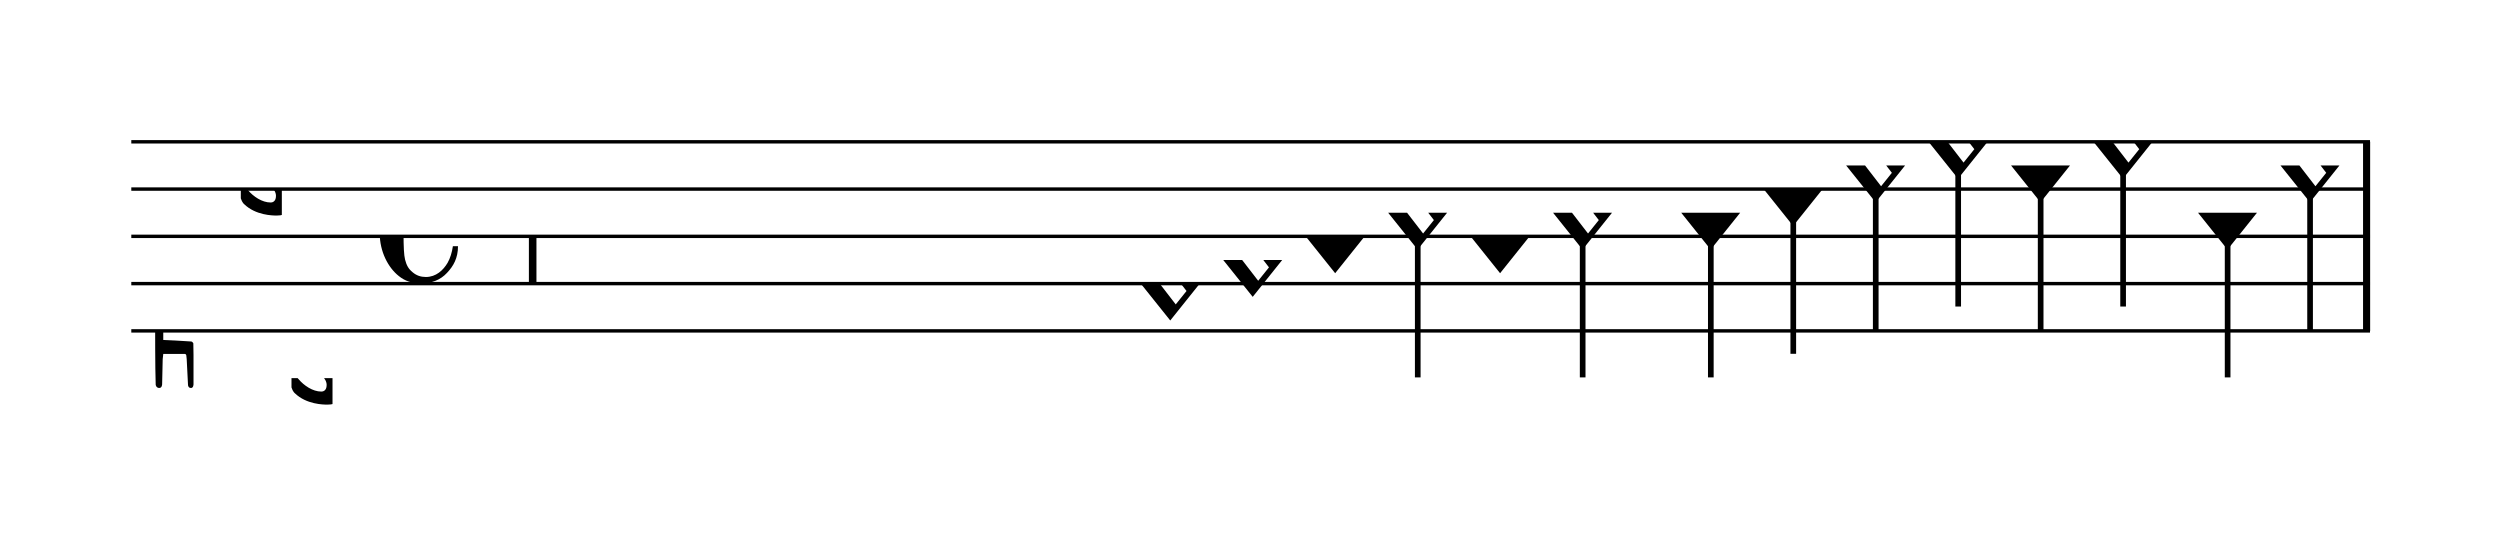 <?xml version="1.0" encoding="UTF-8" standalone="no"?>
<svg viewBox="0 0 952 205" version="1.1" xmlns="http://www.w3.org/2000/svg" xmlns:xlink="http://www.w3.org/1999/xlink" xmlns:mei="http://www.music-encoding.org/ns/mei" overflow="visible">
   <desc>Engraved by Verovio 4.2.0-dev-36a50ed</desc>
   <defs>
      <symbol id="E08A-r1ky04" viewBox="0 0 1000 1000" overflow="inherit">
         <path transform="scale(1,-1)" d="M340 179c-9 24 -56 41 -89 41c-46 0 -81 -28 -100 -58c-17 -28 -25 -78 -25 -150c0 -65 2 -111 8 -135c8 -31 18 -49 40 -67c20 -17 43 -25 70 -25c54 0 92 36 115 75c14 25 23 54 28 88h27c0 -63 -24 -105 -58 -141c-35 -38 -82 -56 -140 -56c-45 0 -83 13 -115 39 c-57 45 -101 130 -101 226c0 59 33 127 68 163c36 37 97 72 160 72c36 0 93 -21 121 -40c11 -8 23 -17 33 -30c19 -23 27 -48 27 -76c0 -51 -35 -88 -86 -88c-43 0 -76 27 -76 68c0 26 7 35 21 51c15 17 32 27 58 32c7 2 14 7 14 11z" />
      </symbol>
      <symbol id="E93C-r1ky04" viewBox="0 0 1000 1000" overflow="inherit">
         <path transform="scale(1,-1)" d="M156 195l156 -195l-156 -195l-156 195zM127 110l-57 -71l115 -149l57 71z" />
      </symbol>
      <symbol id="E93D-r1ky04" viewBox="0 0 1000 1000" overflow="inherit">
         <path transform="scale(1,-1)" d="M156 195l156 -195l-156 -195l-156 195z" />
      </symbol>
      <symbol id="E93E-r1ky04" viewBox="0 0 1000 1000" overflow="inherit">
         <path transform="scale(1,-1)" d="M0 760h30v-760h-30v760z" />
      </symbol>
      <symbol id="E93F-r1ky04" viewBox="0 0 1000 1000" overflow="inherit">
         <path transform="scale(1,-1)" d="M0 -760v760h30v-760h-30z" />
      </symbol>
      <symbol id="E9F2-r1ky04" viewBox="0 0 1000 1000" overflow="inherit">
         <path transform="scale(1,-1)" d="M0 250h40v-500h-40v500z" />
      </symbol>
      <symbol id="E9F4-r1ky04" viewBox="0 0 1000 1000" overflow="inherit">
         <path transform="scale(1,-1)" d="M0 250h40v-140h-40v140z" />
      </symbol>
      <symbol id="E9F5-r1ky04" viewBox="0 0 1000 1000" overflow="inherit">
         <path transform="scale(1,-1)" d="M0 140h40v-140h-40v140z" />
      </symbol>
      <symbol id="E9F6-r1ky04" viewBox="0 0 1000 1000" overflow="inherit">
         <path transform="scale(1,-1)" d="M40 96v-96h-40v140h40l78 -69h-48z" />
      </symbol>
      <symbol id="E9E0-r1ky04" viewBox="0 0 1000 1000" overflow="inherit">
         <path transform="scale(1,-1)" d="M0 -49v426c0 13 2 36 18 36c12 -1 12 -18 12 -39c0 -20 -3 -362 -3 -362c0 -3 2 -9 11 -18c28 -33 74 -65 120 -65c6 0 28 2 28 35c0 37 -44 69 -76 86l-42 24s-9 1 -9 27v35c0 3 1 9 14 9c14 -1 50 -6 83 -26c32 -22 61 -38 61 -71v-185c0 -1 -14 -3 -26 -3h-2 c-20 0 -110 1 -171 60c0 0 -11 8 -18 31z" />
      </symbol>
      <symbol id="E907-r1ky04" viewBox="0 0 1000 1000" overflow="inherit">
         <path transform="scale(1,-1)" d="M2 206l2 431c0 12 7 17 14 17c8 0 17 -7 17 -17l3 -204l2 -315h79h8c11 0 30 1 35 6c8 8 8 139 8 192v27l4 222s-1 20 19 20s12 -20 12 -20v-244s-1 -200 -1 -246c-1 -8 -1 -12 -4 -19c-7 -7 -8 -7 -16 -7c-45 0 -71 3 -71 3l-69 -3v-49v-48l64 -3l82 -5s5 0 8 -3 s5 -7 5 -7l1 -62v-154s0 -20 -13 -20c-10 0 -14 5 -16 14l-7 138l-2 19s0 4 -3 7s-9 2 -9 2h-40h-70l-3 -28l-3 -132s0 -20 -15 -20c-17 0 -19 17 -19 17c-1 22 -3 96 -3 336c0 49 1 100 1 155z" />
      </symbol>
   </defs>
   <style type="text/css">g.page-margin{font-family:Times,serif;} g.ending, g.fing, g.reh, g.tempo{font-weight:bold;} g.dir, g.dynam, g.mNum{font-style:italic;} g.label{font-weight:normal;}</style>
   <svg class="definition-scale" color="black" viewBox="0 0 9520 2050">
      <g class="page-margin" transform="translate(500, 0)">
         <g id="mqdnovk" class="mdiv pageMilestone" />
         <g id="s1xfx948" class="score pageMilestone" />
         <g id="s10vxelf" class="system">
            <g id="s1" class="section systemMilestone" />
            <g id="m1xh43t5" class="measure">
               <g id="m50s1" class="staff">
                  <path d="M0 540 L8525 540" stroke="currentColor" stroke-width="13" />
                  <path d="M0 720 L8525 720" stroke="currentColor" stroke-width="13" />
                  <path d="M0 900 L8525 900" stroke="currentColor" stroke-width="13" />
                  <path d="M0 1080 L8525 1080" stroke="currentColor" stroke-width="13" />
                  <path d="M0 1260 L8525 1260" stroke="currentColor" stroke-width="13" />
                  <g id="ct9unrc" class="clef">
                     <use xlink:href="#E907-r1ky04" x="90" y="1260" height="720px" width="720px" />
                  </g>
                  <g id="k1332hcr" class="keySig">
                     <g id="k1rmgzm8" class="keyAccid">
                        <use xlink:href="#E9E0-r1ky04" x="417" y="720" height="720px" width="720px" />
                     </g>
                     <g id="k1kqy4n2" class="keyAccid">
                        <use xlink:href="#E9E0-r1ky04" x="610" y="1440" height="720px" width="720px" />
                     </g>
                  </g>
                  <g id="m1i9ni62" class="meterSig">
                     <use xlink:href="#E08A-r1ky04" x="946" y="900" height="720px" width="720px" />
                  </g>
                  <g id="m50s1l1" class="layer">
                     <g id="r6f6mga" class="rest">
                        <use xlink:href="#E9F2-r1ky04" x="1514" y="900" height="720px" width="720px" />
                     </g>
                     <g id="r8q0gzq" class="rest">
                        <use xlink:href="#E9F4-r1ky04" x="3344" y="900" height="720px" width="720px" />
                        <g class="ledgerLines" />
                     </g>
                     <g id="r1qtis0z" class="rest">
                        <use xlink:href="#E9F5-r1ky04" x="3694" y="900" height="720px" width="720px" />
                        <g class="ledgerLines" />
                     </g>
                     <g id="n16s7i5p" class="note">
                        <g class="notehead">
                           <use xlink:href="#E93C-r1ky04" x="3844" y="1080" height="720px" width="720px" />
                        </g>
                        <g id="s1yt2clz" class="stem">
                           <use xlink:href="#E93E-r1ky04" x="3946" y="1000" height="720px" width="720px" />
                        </g>
                     </g>
                     <g id="n1lwe2tz" class="note">
                        <g class="notehead">
                           <use xlink:href="#E93C-r1ky04" x="4158" y="990" height="720px" width="720px" />
                        </g>
                        <g id="s1bg16ke" class="stem">
                           <use xlink:href="#E93E-r1ky04" x="4260" y="910" height="720px" width="720px" />
                        </g>
                     </g>
                     <g id="n149x9q0" class="note">
                        <g class="notehead">
                           <use xlink:href="#E93D-r1ky04" x="4472" y="900" height="720px" width="720px" />
                        </g>
                        <g id="src2q07" class="stem">
                           <use xlink:href="#E93E-r1ky04" x="4574" y="820" height="720px" width="720px" />
                        </g>
                     </g>
                     <g id="nw9g7q" class="note">
                        <g class="notehead">
                           <use xlink:href="#E93C-r1ky04" x="4786" y="810" height="720px" width="720px" />
                        </g>
                        <g id="s1qzq9js" class="stem">
                           <use xlink:href="#E93F-r1ky04" x="4888" y="890" height="720px" width="720px" />
                        </g>
                     </g>
                     <g id="nqrk99d" class="note">
                        <g class="notehead">
                           <use xlink:href="#E93D-r1ky04" x="5100" y="900" height="720px" width="720px" />
                        </g>
                        <g id="srtp2w4" class="stem">
                           <use xlink:href="#E93E-r1ky04" x="5202" y="820" height="720px" width="720px" />
                        </g>
                     </g>
                     <g id="n1oomy2" class="note">
                        <g class="notehead">
                           <use xlink:href="#E93C-r1ky04" x="5414" y="810" height="720px" width="720px" />
                        </g>
                        <g id="spwbtj0" class="stem">
                           <use xlink:href="#E93F-r1ky04" x="5516" y="890" height="720px" width="720px" />
                        </g>
                     </g>
                     <g id="rysja4b" class="rest">
                        <use xlink:href="#E9F6-r1ky04" x="5728" y="900" height="720px" width="720px" />
                     </g>
                     <g id="n1mlaaek" class="note">
                        <g class="notehead">
                           <use xlink:href="#E93D-r1ky04" x="5902" y="810" height="720px" width="720px" />
                        </g>
                        <g id="sgjr64m" class="stem">
                           <use xlink:href="#E93F-r1ky04" x="6004" y="890" height="720px" width="720px" />
                        </g>
                     </g>
                     <g id="n1dbbcya" class="note">
                        <g class="notehead">
                           <use xlink:href="#E93D-r1ky04" x="6216" y="720" height="720px" width="720px" />
                        </g>
                        <g id="s1s5goww" class="stem">
                           <use xlink:href="#E93F-r1ky04" x="6318" y="800" height="720px" width="720px" />
                        </g>
                        <g id="akaadvm" class="accid" />
                     </g>
                     <g id="n3o7w0u" class="note">
                        <g class="notehead">
                           <use xlink:href="#E93C-r1ky04" x="6530" y="630" height="720px" width="720px" />
                        </g>
                        <g id="s1l5u8zr" class="stem">
                           <use xlink:href="#E93F-r1ky04" x="6632" y="710" height="720px" width="720px" />
                        </g>
                     </g>
                     <g id="n1erxcy3" class="note">
                        <g class="notehead">
                           <use xlink:href="#E93C-r1ky04" x="6844" y="540" height="720px" width="720px" />
                        </g>
                        <g id="smeyyal" class="stem">
                           <use xlink:href="#E93F-r1ky04" x="6946" y="620" height="720px" width="720px" />
                        </g>
                     </g>
                     <g id="nptlh4n" class="note">
                        <g class="notehead">
                           <use xlink:href="#E93D-r1ky04" x="7158" y="630" height="720px" width="720px" />
                        </g>
                        <g id="s2eoo7l" class="stem">
                           <use xlink:href="#E93F-r1ky04" x="7260" y="710" height="720px" width="720px" />
                        </g>
                     </g>
                     <g id="nk43a7a" class="note">
                        <g class="notehead">
                           <use xlink:href="#E93C-r1ky04" x="7472" y="540" height="720px" width="720px" />
                        </g>
                        <g id="s4ck536" class="stem">
                           <use xlink:href="#E93F-r1ky04" x="7574" y="620" height="720px" width="720px" />
                        </g>
                     </g>
                     <g id="rfpznsl" class="rest">
                        <use xlink:href="#E9F6-r1ky04" x="7696" y="900" height="720px" width="720px" />
                     </g>
                     <g id="naarck5" class="note">
                        <g class="notehead">
                           <use xlink:href="#E93D-r1ky04" x="7870" y="810" height="720px" width="720px" />
                        </g>
                        <g id="sdjczd7" class="stem">
                           <use xlink:href="#E93F-r1ky04" x="7972" y="890" height="720px" width="720px" />
                        </g>
                     </g>
                     <g id="nzihueb" class="note">
                        <g class="notehead">
                           <use xlink:href="#E93C-r1ky04" x="8184" y="630" height="720px" width="720px" />
                        </g>
                        <g id="sslesz3" class="stem">
                           <use xlink:href="#E93F-r1ky04" x="8286" y="710" height="720px" width="720px" />
                        </g>
                     </g>
                  </g>
               </g>
               <g id="b15tnrs3" class="barLine">
                  <path d="M8512 540 L8512 1260" stroke="currentColor" stroke-width="27" />
               </g>
            </g>
            <g id="s1535by0" class="systemMilestoneEnd s1" />
         </g>
         <g id="p1728zrr" class="pageMilestoneEnd s1xfx948" />
         <g id="pohb5ko" class="pageMilestoneEnd mqdnovk" />
         <g id="p1tbmcgc" class="pgHead autogenerated" />
      </g>
   </svg>
</svg>
